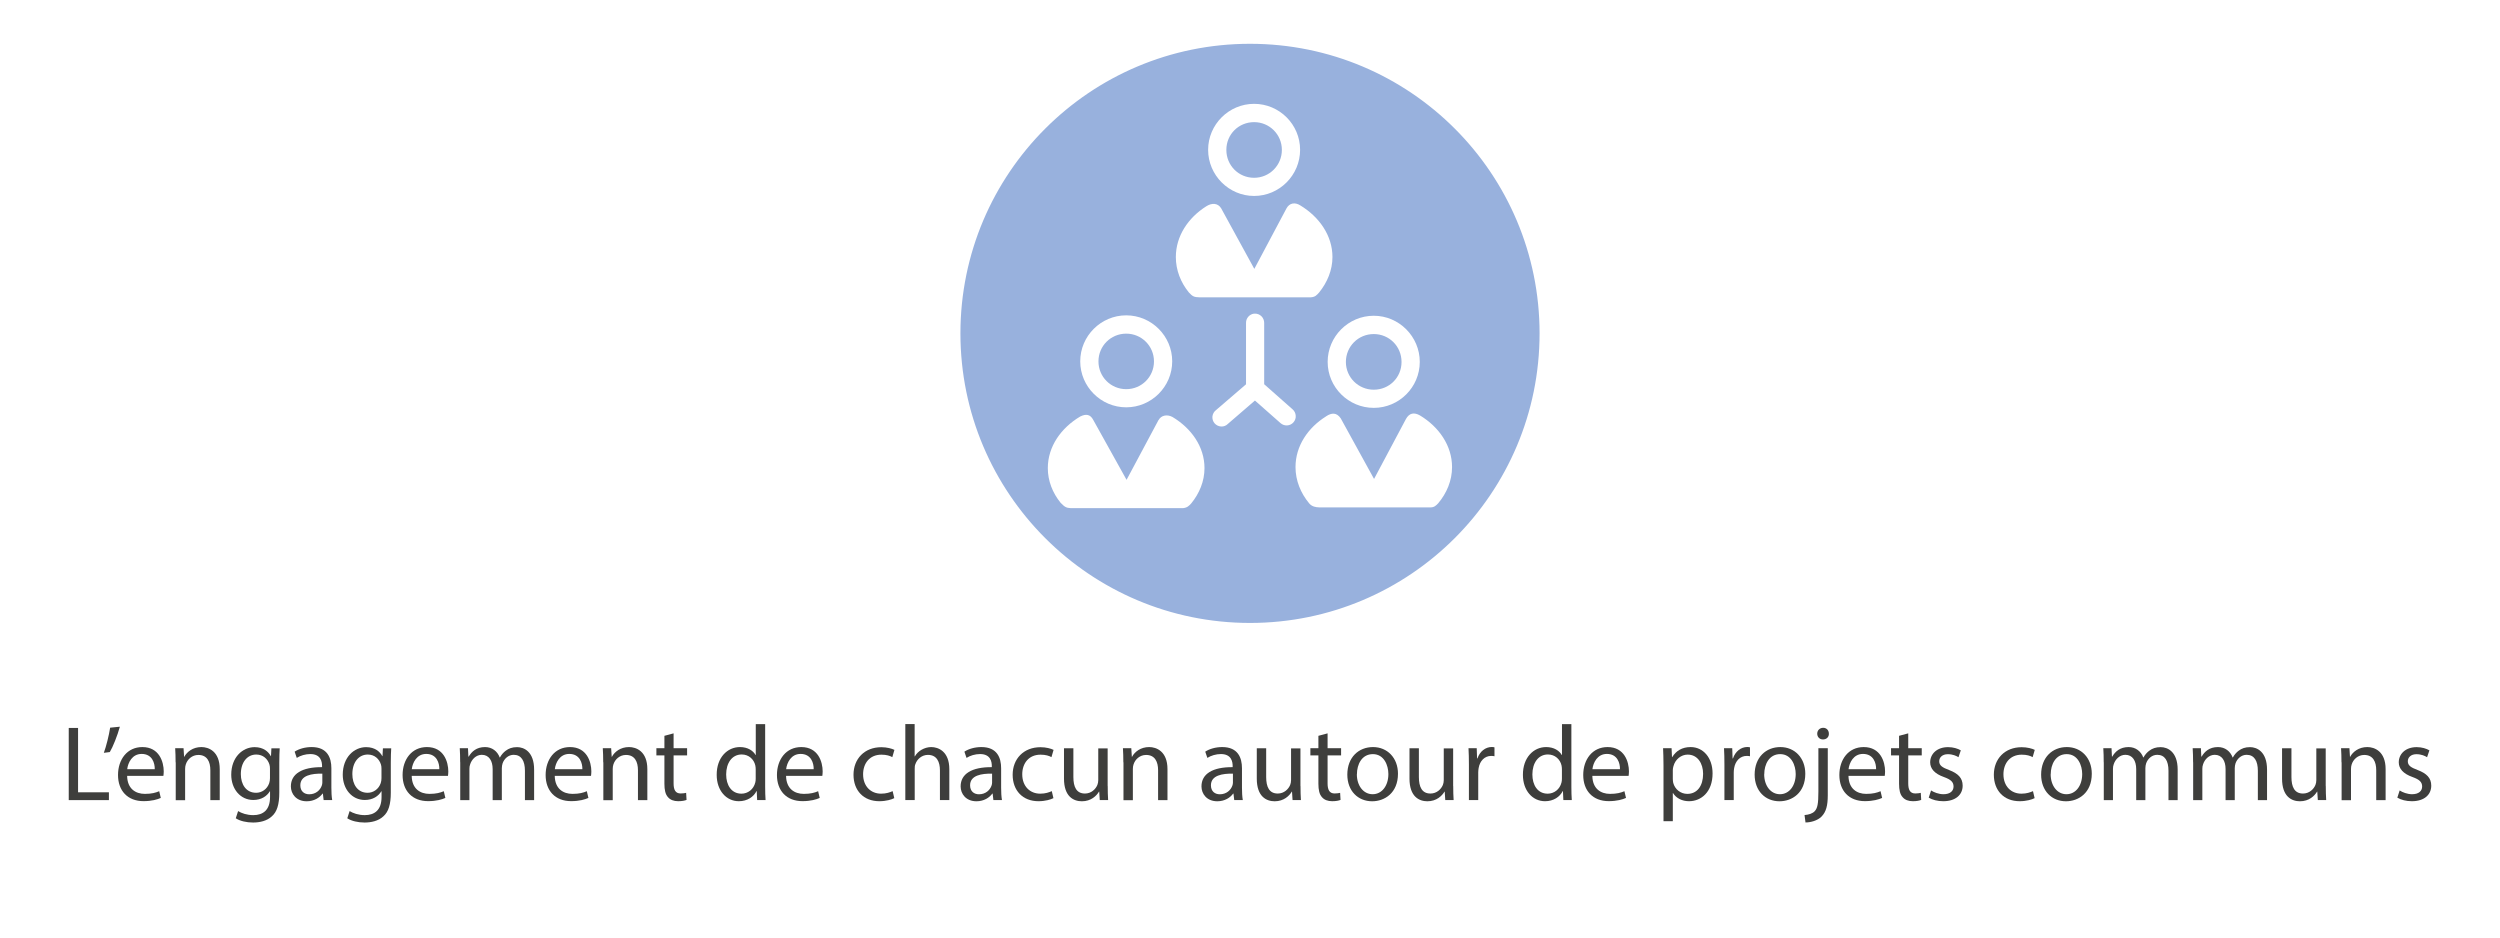 <?xml version="1.0" encoding="UTF-8"?> <svg xmlns="http://www.w3.org/2000/svg" viewBox="0 0 364.76 136.82"><g id="Portrait"><rect width="364.76" height="136.82" style="fill:#fff;"></rect><circle cx="182.38" cy="48.64" r="41.56" style="fill:#98b1dd; stroke:#98b1dd; stroke-miterlimit:10; stroke-width:1.38px;"></circle><path d="m176,30.1c-2.65,1.67-4.44,4.35-4.44,7.4,0,1.92.71,3.71,1.9,5.17.55.6.79.69,1.54.71h16.26c.66-.06.83-.3,1.21-.71,1.18-1.46,1.94-3.25,1.94-5.17,0-3.14-1.94-5.87-4.69-7.53-.78-.5-1.59-.36-2.02.44l-4.69,8.82-4.84-8.84c-.49-.8-1.38-.8-2.17-.29h0Z" style="fill:#fff; fill-rule:evenodd;"></path><path d="m182.98,15.15c-3.69,0-6.71,3.02-6.71,6.71s3.02,6.73,6.71,6.73,6.71-3.03,6.71-6.73-3.02-6.71-6.71-6.71Zm0,2.67c2.24,0,4.05,1.8,4.05,4.05s-1.8,4.07-4.05,4.07-4.05-1.79-4.05-4.07,1.8-4.05,4.05-4.05Z" style="fill:#fff; fill-rule:evenodd;"></path><path d="m169.04,61.27l-4.67,8.74-4.86-8.74c-.44-.84-1.07-.91-1.9-.5-2.77,1.64-4.73,4.36-4.73,7.53,0,1.87.7,3.62,1.86,5.05.58.6.82.76,1.48.79h16.39c.61-.07.85-.31,1.21-.71,1.17-1.44,1.92-3.21,1.92-5.13,0-3.13-1.93-5.82-4.67-7.46-.82-.44-1.67-.22-2.02.44h0Z" style="fill:#fff; fill-rule:evenodd;"></path><path d="m164.32,46.01c-3.69,0-6.71,3.02-6.71,6.71s3.02,6.71,6.71,6.71,6.71-3.02,6.71-6.71-3.02-6.71-6.71-6.71h0Zm0,2.67c2.24,0,4.05,1.8,4.05,4.05s-1.8,4.05-4.05,4.05-4.05-1.8-4.05-4.05,1.8-4.05,4.05-4.05Z" style="fill:#fff; fill-rule:evenodd;"></path><path d="m193.48,60.75c-2.66,1.66-4.46,4.33-4.46,7.4,0,1.97.76,3.81,2,5.3.41.48.96.56,1.46.58h16.26c.52-.01.78-.26,1.1-.6,1.24-1.48,2.02-3.3,2.02-5.28,0-3.14-1.92-5.87-4.67-7.53-.89-.51-1.58-.35-2.06.52l-4.65,8.74-4.86-8.84c-.61-.88-1.32-.84-2.15-.29h0Z" style="fill:#fff; fill-rule:evenodd;"></path><path d="m200.44,46.07c-3.71,0-6.73,3.03-6.73,6.73s3.03,6.71,6.73,6.71,6.71-3.02,6.71-6.71-3.02-6.73-6.71-6.73h0Zm0,2.67c2.24,0,4.05,1.79,4.05,4.07s-1.8,4.05-4.05,4.05-4.07-1.8-4.07-4.05,1.79-4.07,4.07-4.07h0Z" style="fill:#fff; fill-rule:evenodd;"></path><path d="m182.97,45.76c-.68.09-1.18.67-1.17,1.36v8.95l-4.36,3.75c-.3.22-.49.55-.54.92-.04.37.07.74.31,1.02.24.28.59.45.96.47.37.02.73-.12.99-.39l3.94-3.4,3.73,3.29h0c.27.24.61.36.97.34.35-.02.69-.18.92-.45.24-.27.36-.61.33-.97-.02-.35-.18-.69-.45-.92l-4.15-3.67v-8.95c0-.36-.14-.71-.39-.96-.26-.26-.6-.4-.96-.39-.05,0-.1,0-.15,0h0Z" style="fill:#fff; fill-rule:evenodd;"></path></g><g id="Calque_1"><path d="m10.03,106.21h1.36v9.39h4.5v1.14h-5.86v-10.53Z" style="fill:#3e3e3c;"></path><path d="m17.49,106.03c-.36,1.31-1.03,2.98-1.47,3.7l-.87.11c.34-.92.75-2.55.92-3.67l1.42-.14Z" style="fill:#3e3e3c;"></path><path d="m18.55,113.21c.03,1.86,1.22,2.62,2.59,2.62.98,0,1.58-.17,2.09-.39l.23.98c-.48.22-1.31.47-2.52.47-2.33,0-3.72-1.53-3.72-3.81s1.34-4.08,3.55-4.08c2.47,0,3.12,2.17,3.12,3.56,0,.28-.03.5-.05.64h-5.31Zm4.03-.98c.02-.87-.36-2.23-1.91-2.23-1.39,0-2,1.28-2.11,2.23h4.02Z" style="fill:#3e3e3c;"></path><path d="m25.62,111.22c0-.78-.02-1.42-.06-2.05h1.22l.08,1.25h.03c.38-.72,1.25-1.42,2.5-1.42,1.05,0,2.67.62,2.67,3.22v4.52h-1.37v-4.36c0-1.22-.45-2.23-1.75-2.23-.91,0-1.61.64-1.84,1.41-.06.17-.09.41-.09.64v4.55h-1.37v-5.52Z" style="fill:#3e3e3c;"></path><path d="m40.81,109.18c-.03.55-.06,1.16-.06,2.08v4.39c0,1.73-.34,2.8-1.08,3.45-.73.69-1.8.91-2.75.91s-1.91-.22-2.52-.62l.34-1.05c.5.31,1.28.59,2.22.59,1.41,0,2.44-.73,2.44-2.64v-.84h-.03c-.42.7-1.23,1.27-2.41,1.27-1.88,0-3.22-1.59-3.22-3.69,0-2.56,1.67-4.02,3.41-4.02,1.31,0,2.03.69,2.36,1.31h.03l.06-1.14h1.2Zm-1.42,2.98c0-.23-.02-.44-.08-.62-.25-.8-.92-1.45-1.92-1.45-1.31,0-2.25,1.11-2.25,2.86,0,1.48.75,2.72,2.23,2.72.84,0,1.61-.53,1.91-1.41.08-.23.11-.5.11-.73v-1.36Z" style="fill:#3e3e3c;"></path><path d="m47.22,116.74l-.11-.95h-.05c-.42.59-1.23,1.12-2.31,1.12-1.53,0-2.31-1.08-2.31-2.17,0-1.83,1.62-2.83,4.55-2.81v-.16c0-.62-.17-1.75-1.72-1.75-.7,0-1.44.22-1.97.56l-.31-.91c.62-.41,1.53-.67,2.48-.67,2.31,0,2.88,1.58,2.88,3.09v2.83c0,.66.03,1.3.12,1.81h-1.25Zm-.2-3.86c-1.5-.03-3.2.23-3.2,1.7,0,.89.59,1.31,1.3,1.31.98,0,1.61-.63,1.83-1.27.05-.14.08-.3.08-.44v-1.31Z" style="fill:#3e3e3c;"></path><path d="m57.08,109.18c-.03.55-.06,1.16-.06,2.08v4.39c0,1.73-.34,2.8-1.08,3.45-.73.69-1.8.91-2.75.91s-1.91-.22-2.52-.62l.34-1.05c.5.31,1.28.59,2.22.59,1.41,0,2.44-.73,2.44-2.64v-.84h-.03c-.42.7-1.23,1.27-2.41,1.27-1.88,0-3.22-1.59-3.22-3.69,0-2.56,1.67-4.02,3.41-4.02,1.31,0,2.03.69,2.36,1.31h.03l.06-1.14h1.2Zm-1.42,2.98c0-.23-.02-.44-.08-.62-.25-.8-.92-1.45-1.92-1.45-1.31,0-2.25,1.11-2.25,2.86,0,1.48.75,2.72,2.23,2.72.84,0,1.61-.53,1.91-1.41.08-.23.11-.5.11-.73v-1.36Z" style="fill:#3e3e3c;"></path><path d="m60.07,113.21c.03,1.86,1.22,2.62,2.59,2.62.98,0,1.58-.17,2.09-.39l.23.98c-.48.22-1.31.47-2.52.47-2.33,0-3.72-1.53-3.72-3.81s1.34-4.08,3.55-4.08c2.47,0,3.12,2.17,3.12,3.56,0,.28-.03.5-.05.64h-5.31Zm4.03-.98c.02-.87-.36-2.23-1.91-2.23-1.39,0-2,1.28-2.11,2.23h4.02Z" style="fill:#3e3e3c;"></path><path d="m67.14,111.22c0-.78-.02-1.42-.06-2.05h1.2l.06,1.22h.05c.42-.72,1.12-1.39,2.38-1.39,1.03,0,1.81.62,2.14,1.52h.03c.23-.42.53-.75.84-.98.45-.34.95-.53,1.67-.53,1,0,2.48.66,2.48,3.28v4.45h-1.34v-4.28c0-1.45-.53-2.33-1.64-2.33-.78,0-1.39.58-1.62,1.25-.06.19-.11.44-.11.69v4.67h-1.34v-4.53c0-1.2-.53-2.08-1.58-2.08-.86,0-1.48.69-1.7,1.38-.08.2-.11.44-.11.67v4.56h-1.34v-5.52Z" style="fill:#3e3e3c;"></path><path d="m80.94,113.21c.03,1.86,1.22,2.62,2.59,2.62.98,0,1.58-.17,2.09-.39l.23.98c-.48.22-1.31.47-2.52.47-2.33,0-3.72-1.53-3.72-3.81s1.34-4.08,3.55-4.08c2.47,0,3.12,2.17,3.12,3.56,0,.28-.03.5-.05.64h-5.31Zm4.03-.98c.02-.87-.36-2.23-1.91-2.23-1.39,0-2,1.28-2.11,2.23h4.02Z" style="fill:#3e3e3c;"></path><path d="m88.01,111.22c0-.78-.02-1.42-.06-2.05h1.22l.08,1.25h.03c.38-.72,1.25-1.42,2.5-1.42,1.05,0,2.67.62,2.67,3.22v4.52h-1.37v-4.36c0-1.22-.45-2.23-1.75-2.23-.91,0-1.61.64-1.84,1.41-.06.17-.09.41-.09.64v4.55h-1.37v-5.52Z" style="fill:#3e3e3c;"></path><path d="m98.28,107v2.17h1.97v1.05h-1.97v4.08c0,.94.27,1.47,1.03,1.47.36,0,.62-.05.8-.09l.06,1.03c-.26.11-.69.19-1.22.19-.64,0-1.16-.2-1.48-.58-.39-.41-.53-1.08-.53-1.97v-4.13h-1.17v-1.05h1.17v-1.81l1.34-.36Z" style="fill:#3e3e3c;"></path><path d="m111.64,105.64v9.14c0,.67.02,1.44.06,1.95h-1.23l-.06-1.31h-.03c-.42.84-1.34,1.48-2.58,1.48-1.83,0-3.23-1.55-3.23-3.84-.02-2.52,1.55-4.06,3.39-4.06,1.16,0,1.94.55,2.28,1.16h.03v-4.51h1.38Zm-1.38,6.61c0-.17-.02-.41-.06-.58-.2-.88-.95-1.59-1.98-1.59-1.42,0-2.27,1.25-2.27,2.92,0,1.53.75,2.8,2.23,2.8.92,0,1.77-.61,2.02-1.64.05-.19.06-.37.06-.59v-1.31Z" style="fill:#3e3e3c;"></path><path d="m114.69,113.21c.03,1.86,1.22,2.62,2.59,2.62.98,0,1.58-.17,2.09-.39l.23.98c-.48.22-1.31.47-2.52.47-2.33,0-3.72-1.53-3.72-3.81s1.34-4.08,3.55-4.08c2.47,0,3.12,2.17,3.12,3.56,0,.28-.03.5-.05.64h-5.31Zm4.03-.98c.02-.87-.36-2.23-1.91-2.23-1.39,0-2,1.28-2.11,2.23h4.02Z" style="fill:#3e3e3c;"></path><path d="m130.46,116.46c-.36.19-1.16.44-2.17.44-2.28,0-3.76-1.55-3.76-3.86s1.59-4.02,4.06-4.02c.81,0,1.53.2,1.91.39l-.31,1.06c-.33-.19-.84-.36-1.59-.36-1.73,0-2.67,1.28-2.67,2.86,0,1.75,1.12,2.83,2.62,2.83.78,0,1.3-.2,1.69-.37l.24,1.03Z" style="fill:#3e3e3c;"></path><path d="m132.08,105.64h1.37v4.72h.03c.22-.39.56-.73.98-.97.41-.23.89-.39,1.41-.39,1.02,0,2.64.62,2.64,3.23v4.5h-1.37v-4.34c0-1.22-.45-2.25-1.75-2.25-.89,0-1.59.62-1.84,1.37-.08.19-.09.39-.09.66v4.56h-1.37v-11.09Z" style="fill:#3e3e3c;"></path><path d="m144.94,116.74l-.11-.95h-.05c-.42.59-1.23,1.12-2.31,1.12-1.53,0-2.31-1.08-2.31-2.17,0-1.83,1.62-2.83,4.55-2.81v-.16c0-.62-.17-1.75-1.72-1.75-.7,0-1.44.22-1.97.56l-.31-.91c.62-.41,1.53-.67,2.48-.67,2.31,0,2.88,1.58,2.88,3.09v2.83c0,.66.03,1.3.12,1.81h-1.25Zm-.2-3.86c-1.5-.03-3.2.23-3.2,1.7,0,.89.59,1.31,1.3,1.31.98,0,1.61-.63,1.83-1.27.05-.14.08-.3.08-.44v-1.31Z" style="fill:#3e3e3c;"></path><path d="m153.68,116.46c-.36.19-1.16.44-2.17.44-2.28,0-3.76-1.55-3.76-3.86s1.59-4.02,4.06-4.02c.81,0,1.53.2,1.91.39l-.31,1.06c-.33-.19-.84-.36-1.59-.36-1.73,0-2.67,1.28-2.67,2.86,0,1.75,1.12,2.83,2.62,2.83.78,0,1.3-.2,1.69-.37l.24,1.03Z" style="fill:#3e3e3c;"></path><path d="m161.62,114.67c0,.78.02,1.47.06,2.06h-1.22l-.08-1.23h-.03c-.36.61-1.16,1.41-2.5,1.41-1.19,0-2.61-.66-2.61-3.31v-4.42h1.37v4.19c0,1.44.44,2.41,1.69,2.41.92,0,1.56-.64,1.81-1.25.08-.2.13-.45.13-.7v-4.64h1.37v5.5Z" style="fill:#3e3e3c;"></path><path d="m163.9,111.22c0-.78-.02-1.42-.06-2.05h1.22l.08,1.25h.03c.38-.72,1.25-1.42,2.5-1.42,1.05,0,2.67.62,2.67,3.22v4.52h-1.37v-4.36c0-1.22-.45-2.23-1.75-2.23-.91,0-1.61.64-1.84,1.41-.06.17-.09.41-.09.64v4.55h-1.37v-5.52Z" style="fill:#3e3e3c;"></path><path d="m180.08,116.74l-.11-.95h-.05c-.42.59-1.23,1.12-2.31,1.12-1.53,0-2.31-1.08-2.31-2.17,0-1.83,1.62-2.83,4.55-2.81v-.16c0-.62-.17-1.75-1.72-1.75-.7,0-1.44.22-1.97.56l-.31-.91c.62-.41,1.53-.67,2.48-.67,2.31,0,2.88,1.58,2.88,3.09v2.83c0,.66.03,1.3.12,1.81h-1.25Zm-.2-3.86c-1.5-.03-3.2.23-3.2,1.7,0,.89.59,1.31,1.3,1.31.98,0,1.61-.63,1.83-1.27.05-.14.08-.3.08-.44v-1.31Z" style="fill:#3e3e3c;"></path><path d="m189.75,114.67c0,.78.02,1.47.06,2.06h-1.22l-.08-1.23h-.03c-.36.61-1.16,1.41-2.5,1.41-1.19,0-2.61-.66-2.61-3.31v-4.42h1.37v4.19c0,1.44.44,2.41,1.69,2.41.92,0,1.56-.64,1.81-1.25.08-.2.13-.45.13-.7v-4.64h1.37v5.5Z" style="fill:#3e3e3c;"></path><path d="m193.7,107v2.17h1.97v1.05h-1.97v4.08c0,.94.27,1.47,1.03,1.47.36,0,.62-.05.8-.09l.06,1.03c-.26.11-.69.19-1.22.19-.64,0-1.16-.2-1.48-.58-.39-.41-.53-1.08-.53-1.97v-4.13h-1.17v-1.05h1.17v-1.81l1.34-.36Z" style="fill:#3e3e3c;"></path><path d="m203.97,112.89c0,2.8-1.94,4.02-3.77,4.02-2.05,0-3.62-1.5-3.62-3.89,0-2.53,1.66-4.02,3.75-4.02s3.64,1.58,3.64,3.89Zm-6,.08c0,1.66.95,2.91,2.3,2.91s2.3-1.23,2.3-2.94c0-1.28-.64-2.91-2.26-2.91s-2.33,1.5-2.33,2.94Z" style="fill:#3e3e3c;"></path><path d="m212.03,114.67c0,.78.02,1.47.06,2.06h-1.22l-.08-1.23h-.03c-.36.61-1.16,1.41-2.5,1.41-1.19,0-2.61-.66-2.61-3.31v-4.42h1.37v4.19c0,1.44.44,2.41,1.69,2.41.92,0,1.56-.64,1.81-1.25.08-.2.13-.45.13-.7v-4.64h1.37v5.5Z" style="fill:#3e3e3c;"></path><path d="m214.32,111.53c0-.89-.02-1.66-.06-2.36h1.2l.05,1.48h.06c.34-1.02,1.17-1.66,2.09-1.66.16,0,.27.02.39.05v1.3c-.14-.03-.28-.05-.47-.05-.97,0-1.66.73-1.84,1.77-.03.19-.06.41-.06.64v4.03h-1.36v-5.2Z" style="fill:#3e3e3c;"></path><path d="m229.27,105.64v9.14c0,.67.02,1.44.06,1.95h-1.23l-.06-1.31h-.03c-.42.84-1.34,1.48-2.58,1.48-1.83,0-3.23-1.55-3.23-3.84-.02-2.52,1.55-4.06,3.39-4.06,1.16,0,1.94.55,2.28,1.16h.03v-4.51h1.38Zm-1.38,6.61c0-.17-.02-.41-.06-.58-.2-.88-.95-1.59-1.98-1.59-1.42,0-2.27,1.25-2.27,2.92,0,1.53.75,2.8,2.23,2.8.92,0,1.77-.61,2.02-1.64.05-.19.06-.37.06-.59v-1.31Z" style="fill:#3e3e3c;"></path><path d="m232.33,113.21c.03,1.86,1.22,2.62,2.59,2.62.98,0,1.58-.17,2.09-.39l.23.98c-.48.22-1.31.47-2.52.47-2.33,0-3.72-1.53-3.72-3.81s1.34-4.08,3.55-4.08c2.47,0,3.12,2.17,3.12,3.56,0,.28-.03.5-.05.64h-5.31Zm4.03-.98c.02-.87-.36-2.23-1.91-2.23-1.39,0-2,1.28-2.11,2.23h4.02Z" style="fill:#3e3e3c;"></path><path d="m242.71,111.64c0-.97-.03-1.75-.06-2.47h1.24l.06,1.3h.03c.56-.92,1.45-1.47,2.69-1.47,1.83,0,3.2,1.55,3.2,3.84,0,2.72-1.66,4.06-3.44,4.06-1,0-1.87-.44-2.33-1.19h-.03v4.11h-1.36v-8.19Zm1.36,2.02c0,.2.03.39.06.56.25.95,1.08,1.61,2.06,1.61,1.45,0,2.3-1.19,2.3-2.92,0-1.52-.8-2.81-2.25-2.81-.94,0-1.81.67-2.08,1.7-.05.17-.09.38-.09.56v1.3Z" style="fill:#3e3e3c;"></path><path d="m251.6,111.53c0-.89-.02-1.66-.06-2.36h1.2l.05,1.48h.06c.34-1.02,1.17-1.66,2.09-1.66.16,0,.27.02.39.05v1.3c-.14-.03-.28-.05-.47-.05-.97,0-1.66.73-1.84,1.77-.03.19-.06.41-.06.64v4.03h-1.36v-5.2Z" style="fill:#3e3e3c;"></path><path d="m263.4,112.89c0,2.8-1.94,4.02-3.77,4.02-2.05,0-3.62-1.5-3.62-3.89,0-2.53,1.66-4.02,3.75-4.02s3.64,1.58,3.64,3.89Zm-6,.08c0,1.66.95,2.91,2.3,2.91s2.3-1.23,2.3-2.94c0-1.28-.64-2.91-2.26-2.91s-2.33,1.5-2.33,2.94Z" style="fill:#3e3e3c;"></path><path d="m263.29,118.92c.63-.05,1.17-.22,1.5-.58.38-.44.52-1.03.52-2.84v-6.33h1.37v6.86c0,1.47-.23,2.42-.91,3.11-.61.61-1.61.86-2.34.86l-.14-1.08Zm3.55-11.87c.02.45-.31.84-.86.84-.52,0-.84-.39-.84-.84,0-.48.36-.86.87-.86s.83.38.83.86Z" style="fill:#3e3e3c;"></path><path d="m269.7,113.21c.03,1.86,1.22,2.62,2.59,2.62.98,0,1.58-.17,2.09-.39l.23.98c-.48.22-1.31.47-2.52.47-2.33,0-3.72-1.53-3.72-3.81s1.34-4.08,3.55-4.08c2.47,0,3.12,2.17,3.12,3.56,0,.28-.03.5-.05.64h-5.31Zm4.03-.98c.02-.87-.36-2.23-1.91-2.23-1.39,0-2,1.28-2.11,2.23h4.02Z" style="fill:#3e3e3c;"></path><path d="m278.42,107v2.17h1.97v1.05h-1.97v4.08c0,.94.27,1.47,1.03,1.47.36,0,.62-.05.8-.09l.06,1.03c-.26.11-.69.19-1.22.19-.64,0-1.16-.2-1.48-.58-.39-.41-.53-1.08-.53-1.97v-4.13h-1.17v-1.05h1.17v-1.81l1.34-.36Z" style="fill:#3e3e3c;"></path><path d="m281.75,115.33c.41.27,1.12.55,1.81.55,1,0,1.47-.5,1.47-1.12,0-.66-.39-1.02-1.41-1.39-1.36-.48-2-1.23-2-2.14,0-1.22.98-2.22,2.61-2.22.77,0,1.44.22,1.86.47l-.34,1c-.3-.19-.84-.44-1.55-.44-.81,0-1.26.47-1.26,1.03,0,.62.45.91,1.44,1.28,1.31.5,1.98,1.16,1.98,2.28,0,1.33-1.03,2.27-2.83,2.27-.83,0-1.59-.2-2.12-.52l.34-1.05Z" style="fill:#3e3e3c;"></path><path d="m296.84,116.46c-.36.19-1.16.44-2.17.44-2.28,0-3.76-1.55-3.76-3.86s1.59-4.02,4.06-4.02c.81,0,1.53.2,1.91.39l-.31,1.06c-.33-.19-.84-.36-1.59-.36-1.73,0-2.67,1.28-2.67,2.86,0,1.75,1.12,2.83,2.62,2.83.78,0,1.3-.2,1.69-.37l.24,1.03Z" style="fill:#3e3e3c;"></path><path d="m305.2,112.89c0,2.8-1.94,4.02-3.77,4.02-2.05,0-3.62-1.5-3.62-3.89,0-2.53,1.66-4.02,3.75-4.02s3.64,1.58,3.64,3.89Zm-6,.08c0,1.66.95,2.91,2.3,2.91s2.3-1.23,2.3-2.94c0-1.28-.64-2.91-2.26-2.91s-2.33,1.5-2.33,2.94Z" style="fill:#3e3e3c;"></path><path d="m306.94,111.22c0-.78-.02-1.42-.06-2.05h1.2l.06,1.22h.05c.42-.72,1.12-1.39,2.38-1.39,1.03,0,1.81.62,2.14,1.52h.03c.23-.42.53-.75.84-.98.45-.34.95-.53,1.67-.53,1,0,2.48.66,2.48,3.28v4.45h-1.34v-4.28c0-1.45-.53-2.33-1.64-2.33-.78,0-1.39.58-1.62,1.25-.06.19-.11.44-.11.69v4.67h-1.34v-4.53c0-1.2-.53-2.08-1.58-2.08-.86,0-1.48.69-1.7,1.38-.08.2-.11.44-.11.67v4.56h-1.34v-5.52Z" style="fill:#3e3e3c;"></path><path d="m319.98,111.22c0-.78-.02-1.42-.06-2.05h1.2l.06,1.22h.05c.42-.72,1.12-1.39,2.38-1.39,1.03,0,1.81.62,2.14,1.52h.03c.23-.42.53-.75.84-.98.45-.34.95-.53,1.67-.53,1,0,2.48.66,2.48,3.28v4.45h-1.34v-4.28c0-1.45-.53-2.33-1.64-2.33-.78,0-1.39.58-1.62,1.25-.06.19-.11.44-.11.69v4.67h-1.34v-4.53c0-1.2-.53-2.08-1.58-2.08-.86,0-1.48.69-1.7,1.38-.08.2-.11.44-.11.67v4.56h-1.34v-5.52Z" style="fill:#3e3e3c;"></path><path d="m339.34,114.67c0,.78.02,1.47.06,2.06h-1.22l-.08-1.23h-.03c-.36.61-1.16,1.41-2.5,1.41-1.19,0-2.61-.66-2.61-3.31v-4.42h1.37v4.19c0,1.44.44,2.41,1.69,2.41.92,0,1.56-.64,1.81-1.25.08-.2.13-.45.13-.7v-4.64h1.37v5.5Z" style="fill:#3e3e3c;"></path><path d="m341.63,111.22c0-.78-.02-1.42-.06-2.05h1.22l.08,1.25h.03c.38-.72,1.25-1.42,2.5-1.42,1.05,0,2.67.62,2.67,3.22v4.52h-1.37v-4.36c0-1.22-.45-2.23-1.75-2.23-.91,0-1.61.64-1.84,1.41-.06.17-.09.41-.09.64v4.55h-1.37v-5.52Z" style="fill:#3e3e3c;"></path><path d="m350.12,115.33c.41.27,1.12.55,1.81.55,1,0,1.47-.5,1.47-1.12,0-.66-.39-1.02-1.41-1.39-1.36-.48-2-1.23-2-2.14,0-1.22.98-2.22,2.61-2.22.77,0,1.44.22,1.86.47l-.34,1c-.3-.19-.84-.44-1.55-.44-.81,0-1.26.47-1.26,1.03,0,.62.45.91,1.44,1.28,1.31.5,1.98,1.16,1.98,2.28,0,1.33-1.03,2.27-2.83,2.27-.83,0-1.59-.2-2.12-.52l.34-1.05Z" style="fill:#3e3e3c;"></path></g></svg> 